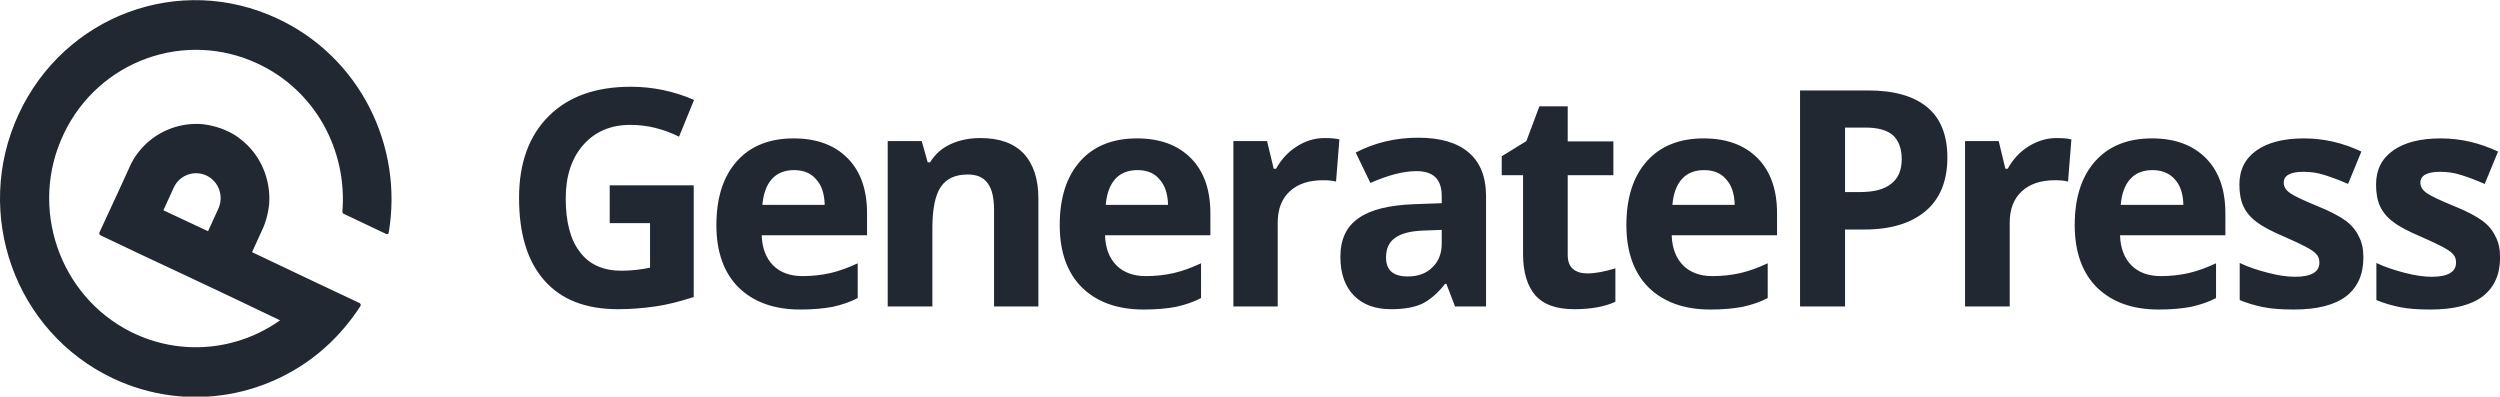 <svg width="208" height="33" viewBox="0 0 208 33" fill="none" xmlns="http://www.w3.org/2000/svg">
<g clip-path="url(#clip0_15616_15651)">
<path d="M26.351 23.534L20.971 20.978L21.83 19.096C22.135 18.451 22.302 17.748 22.385 17.074C22.551 15.221 21.886 13.367 20.582 12.075C20.111 11.598 19.528 11.177 18.891 10.896C18.253 10.587 17.559 10.418 16.894 10.334C15.063 10.165 13.233 10.839 11.957 12.159C11.486 12.637 11.07 13.227 10.792 13.873L9.933 15.754L8.269 19.349C8.241 19.433 8.269 19.518 8.352 19.574L11.902 21.259L13.76 22.13L15.618 23L19.307 24.742L23.3 26.651C19.778 29.151 15.036 29.685 10.876 27.606C4.913 24.601 2.389 17.243 5.301 11.148C8.185 5.054 15.396 2.442 21.47 5.307C26.268 7.554 28.902 12.553 28.486 17.608C28.486 17.664 28.514 17.748 28.57 17.776L32.119 19.462C32.203 19.518 32.341 19.462 32.341 19.349C33.562 12.159 29.956 4.745 23.078 1.543C14.925 -2.276 5.329 1.291 1.529 9.548C-2.27 17.805 1.252 27.634 9.406 31.482C15.59 34.403 22.69 33.055 27.405 28.589C28.375 27.663 29.235 26.623 29.984 25.472C30.039 25.388 30.012 25.275 29.928 25.219L26.351 23.534ZM13.594 17.496L14.453 15.614C14.925 14.575 16.145 14.126 17.171 14.603C18.197 15.08 18.641 16.316 18.169 17.355L17.31 19.237L15.452 18.366L13.594 17.496ZM50.673 15.417H57.717V24.713C56.58 25.079 55.499 25.36 54.5 25.5C53.502 25.64 52.448 25.725 51.422 25.725C48.732 25.725 46.707 24.938 45.293 23.337C43.878 21.736 43.185 19.462 43.185 16.456C43.185 13.564 44.017 11.289 45.653 9.66C47.289 8.031 49.564 7.217 52.476 7.217C54.306 7.217 56.053 7.582 57.745 8.312L56.497 11.373C55.194 10.727 53.862 10.39 52.448 10.39C50.812 10.39 49.508 10.952 48.538 12.047C47.567 13.143 47.068 14.631 47.068 16.513C47.068 18.451 47.456 19.967 48.26 20.978C49.037 22.017 50.202 22.523 51.699 22.523C52.476 22.523 53.28 22.439 54.084 22.27V18.563H50.728V15.417H50.673ZM66.592 25.753C64.401 25.753 62.709 25.135 61.461 23.927C60.241 22.72 59.603 20.978 59.603 18.731C59.603 16.428 60.185 14.659 61.323 13.395C62.46 12.131 64.04 11.514 66.037 11.514C67.951 11.514 69.448 12.075 70.53 13.171C71.612 14.266 72.138 15.811 72.138 17.748V19.574H63.375C63.403 20.641 63.735 21.484 64.318 22.073C64.9 22.663 65.732 22.972 66.758 22.972C67.563 22.972 68.339 22.888 69.088 22.72C69.809 22.551 70.585 22.27 71.362 21.905V24.798C70.724 25.135 70.031 25.36 69.282 25.528C68.533 25.668 67.646 25.753 66.592 25.753ZM66.065 14.153C65.288 14.153 64.651 14.406 64.207 14.912C63.763 15.417 63.514 16.119 63.43 17.046H68.616C68.589 16.119 68.367 15.417 67.895 14.912C67.479 14.406 66.841 14.153 66.065 14.153ZM86.421 25.5H82.705V17.468C82.705 16.485 82.539 15.726 82.178 15.249C81.817 14.743 81.263 14.519 80.514 14.519C79.488 14.519 78.739 14.856 78.268 15.558C77.796 16.26 77.574 17.411 77.574 19.04V25.5H73.858V11.738H76.687L77.186 13.508H77.38C77.796 12.834 78.351 12.328 79.1 11.991C79.821 11.654 80.653 11.486 81.568 11.486C83.149 11.486 84.341 11.907 85.173 12.777C85.978 13.648 86.394 14.884 86.394 16.513V25.5H86.421ZM95.157 25.753C92.966 25.753 91.275 25.135 90.027 23.927C88.806 22.72 88.168 20.978 88.168 18.731C88.168 16.428 88.751 14.659 89.888 13.395C91.025 12.131 92.606 11.514 94.603 11.514C96.516 11.514 98.014 12.075 99.095 13.171C100.177 14.266 100.704 15.811 100.704 17.748V19.574H91.94C91.968 20.641 92.301 21.484 92.883 22.073C93.466 22.663 94.297 22.972 95.324 22.972C96.128 22.972 96.904 22.888 97.653 22.72C98.374 22.551 99.151 22.27 99.927 21.905V24.798C99.29 25.135 98.596 25.36 97.847 25.528C97.126 25.668 96.211 25.753 95.157 25.753ZM94.63 14.153C93.854 14.153 93.216 14.406 92.772 14.912C92.328 15.417 92.079 16.119 91.996 17.046H97.182C97.154 16.119 96.932 15.417 96.461 14.912C96.045 14.406 95.435 14.153 94.63 14.153ZM110.189 11.486C110.688 11.486 111.104 11.514 111.437 11.598L111.159 15.108C110.854 15.024 110.494 14.996 110.078 14.996C108.885 14.996 107.97 15.305 107.304 15.923C106.639 16.541 106.306 17.411 106.306 18.507V25.5H102.617V11.738H105.419L105.973 14.041H106.167C106.583 13.283 107.166 12.637 107.887 12.188C108.58 11.738 109.357 11.486 110.189 11.486ZM121.06 25.5L120.339 23.618H120.228C119.618 24.405 118.952 24.966 118.315 25.275C117.649 25.584 116.789 25.725 115.735 25.725C114.432 25.725 113.406 25.36 112.657 24.601C111.908 23.843 111.52 22.776 111.52 21.371C111.52 19.911 112.019 18.844 113.045 18.142C114.044 17.439 115.569 17.074 117.593 16.99L119.951 16.906V16.316C119.951 14.912 119.257 14.238 117.843 14.238C116.761 14.238 115.486 14.575 114.016 15.221L112.796 12.693C114.349 11.879 116.096 11.457 117.982 11.457C119.812 11.457 121.199 11.851 122.169 12.665C123.14 13.479 123.639 14.687 123.639 16.344V25.5H121.06ZM119.951 19.125L118.509 19.181C117.427 19.209 116.623 19.405 116.096 19.771C115.569 20.136 115.319 20.669 115.319 21.428C115.319 22.495 115.929 23 117.122 23C117.982 23 118.675 22.748 119.174 22.242C119.701 21.736 119.951 21.091 119.951 20.248V19.125ZM132.07 22.748C132.708 22.748 133.485 22.607 134.4 22.326V25.107C133.485 25.528 132.348 25.725 130.989 25.725C129.519 25.725 128.437 25.36 127.744 24.573C127.078 23.815 126.718 22.663 126.718 21.147V14.575H124.943V13.002L126.995 11.738L128.077 8.845H130.434V11.766H134.233V14.575H130.434V21.203C130.434 21.736 130.573 22.13 130.878 22.383C131.183 22.635 131.571 22.748 132.07 22.748ZM142.304 25.753C140.113 25.753 138.421 25.135 137.173 23.927C135.953 22.72 135.315 20.978 135.315 18.731C135.315 16.428 135.897 14.659 137.035 13.395C138.172 12.131 139.752 11.514 141.749 11.514C143.663 11.514 145.16 12.075 146.242 13.171C147.324 14.266 147.851 15.811 147.851 17.748V19.574H139.087C139.115 20.641 139.447 21.484 140.03 22.073C140.612 22.663 141.444 22.972 142.47 22.972C143.275 22.972 144.051 22.888 144.8 22.72C145.521 22.551 146.297 22.27 147.074 21.905V24.798C146.436 25.135 145.743 25.36 144.994 25.528C144.245 25.668 143.358 25.753 142.304 25.753ZM141.777 14.153C141 14.153 140.363 14.406 139.919 14.912C139.475 15.417 139.225 16.119 139.142 17.046H144.328C144.301 16.119 144.079 15.417 143.607 14.912C143.191 14.406 142.553 14.153 141.777 14.153ZM162.022 13.114C162.022 15.052 161.412 16.541 160.22 17.552C159.027 18.563 157.335 19.096 155.117 19.096H153.508V25.5H149.764V7.525H155.449C157.613 7.525 159.249 8.003 160.358 8.93C161.468 9.857 162.022 11.261 162.022 13.114ZM153.508 15.979H154.756C155.921 15.979 156.781 15.754 157.363 15.277C157.945 14.828 158.223 14.126 158.223 13.255C158.223 12.356 157.973 11.71 157.502 11.261C157.03 10.839 156.254 10.615 155.228 10.615H153.508V15.979ZM171.091 11.486C171.59 11.486 172.006 11.514 172.339 11.598L172.062 15.108C171.757 15.024 171.396 14.996 170.98 14.996C169.788 14.996 168.872 15.305 168.207 15.923C167.541 16.541 167.208 17.411 167.208 18.507V25.5H163.492V11.738H166.293L166.848 14.041H167.042C167.458 13.283 168.04 12.637 168.761 12.188C169.483 11.738 170.259 11.486 171.091 11.486ZM179.605 25.753C177.414 25.753 175.723 25.135 174.475 23.927C173.254 22.72 172.616 20.978 172.616 18.731C172.616 16.428 173.199 14.659 174.336 13.395C175.473 12.131 177.054 11.514 179.051 11.514C180.964 11.514 182.462 12.075 183.543 13.171C184.625 14.266 185.152 15.811 185.152 17.748V19.574H176.388C176.416 20.641 176.749 21.484 177.331 22.073C177.913 22.663 178.745 22.972 179.772 22.972C180.576 22.972 181.352 22.888 182.101 22.72C182.822 22.551 183.599 22.27 184.375 21.905V24.798C183.737 25.135 183.044 25.36 182.295 25.528C181.547 25.668 180.659 25.753 179.605 25.753ZM179.078 14.153C178.302 14.153 177.664 14.406 177.22 14.912C176.776 15.417 176.527 16.119 176.444 17.046H181.657C181.63 16.119 181.408 15.417 180.936 14.912C180.493 14.406 179.855 14.153 179.078 14.153ZM196.633 21.428C196.633 22.832 196.162 23.899 195.191 24.657C194.221 25.388 192.779 25.753 190.837 25.753C189.839 25.753 189.007 25.697 188.313 25.556C187.62 25.416 186.955 25.219 186.344 24.966V21.877C187.038 22.214 187.814 22.467 188.674 22.691C189.534 22.916 190.283 23.028 190.948 23.028C192.279 23.028 192.973 22.635 192.973 21.849C192.973 21.54 192.889 21.315 192.695 21.119C192.529 20.922 192.196 20.726 191.78 20.501C191.336 20.276 190.754 19.995 190.033 19.686C188.979 19.237 188.23 18.844 187.731 18.451C187.232 18.085 186.871 17.636 186.649 17.159C186.428 16.681 186.317 16.063 186.317 15.361C186.317 14.126 186.788 13.199 187.731 12.525C188.674 11.851 190.005 11.514 191.697 11.514C193.333 11.514 194.914 11.879 196.467 12.609L195.358 15.305C194.664 14.996 194.054 14.771 193.444 14.575C192.862 14.378 192.252 14.294 191.641 14.294C190.56 14.294 190.005 14.603 190.005 15.193C190.005 15.53 190.172 15.811 190.532 16.063C190.893 16.316 191.669 16.681 192.834 17.159C193.888 17.58 194.664 18.001 195.164 18.366C195.663 18.731 196.023 19.181 196.245 19.658C196.523 20.164 196.633 20.726 196.633 21.428ZM208.004 21.428C208.004 22.832 207.533 23.899 206.562 24.657C205.591 25.388 204.149 25.753 202.208 25.753C201.209 25.753 200.377 25.697 199.684 25.556C198.991 25.416 198.325 25.219 197.715 24.966V21.877C198.408 22.214 199.185 22.467 200.045 22.691C200.904 22.916 201.653 23.028 202.319 23.028C203.65 23.028 204.343 22.635 204.343 21.849C204.343 21.54 204.26 21.315 204.066 21.119C203.9 20.922 203.567 20.726 203.151 20.501C202.707 20.276 202.125 19.995 201.404 19.686C200.35 19.237 199.601 18.844 199.102 18.451C198.603 18.085 198.242 17.636 198.02 17.159C197.798 16.681 197.687 16.063 197.687 15.361C197.687 14.126 198.159 13.199 199.102 12.525C200.045 11.851 201.376 11.514 203.068 11.514C204.704 11.514 206.285 11.879 207.838 12.609L206.728 15.305C206.035 14.996 205.425 14.771 204.815 14.575C204.232 14.378 203.622 14.294 203.012 14.294C201.931 14.294 201.376 14.603 201.376 15.193C201.376 15.53 201.542 15.811 201.903 16.063C202.263 16.316 203.04 16.681 204.205 17.159C205.259 17.58 206.035 18.001 206.534 18.366C207.033 18.731 207.394 19.181 207.616 19.658C207.893 20.164 208.004 20.726 208.004 21.428Z" fill="#222832"/>
</g>
<defs>
<clipPath id="clip0_15616_15651">
<rect width="208" height="33" fill="white"/>
</clipPath>
</defs>
</svg>
